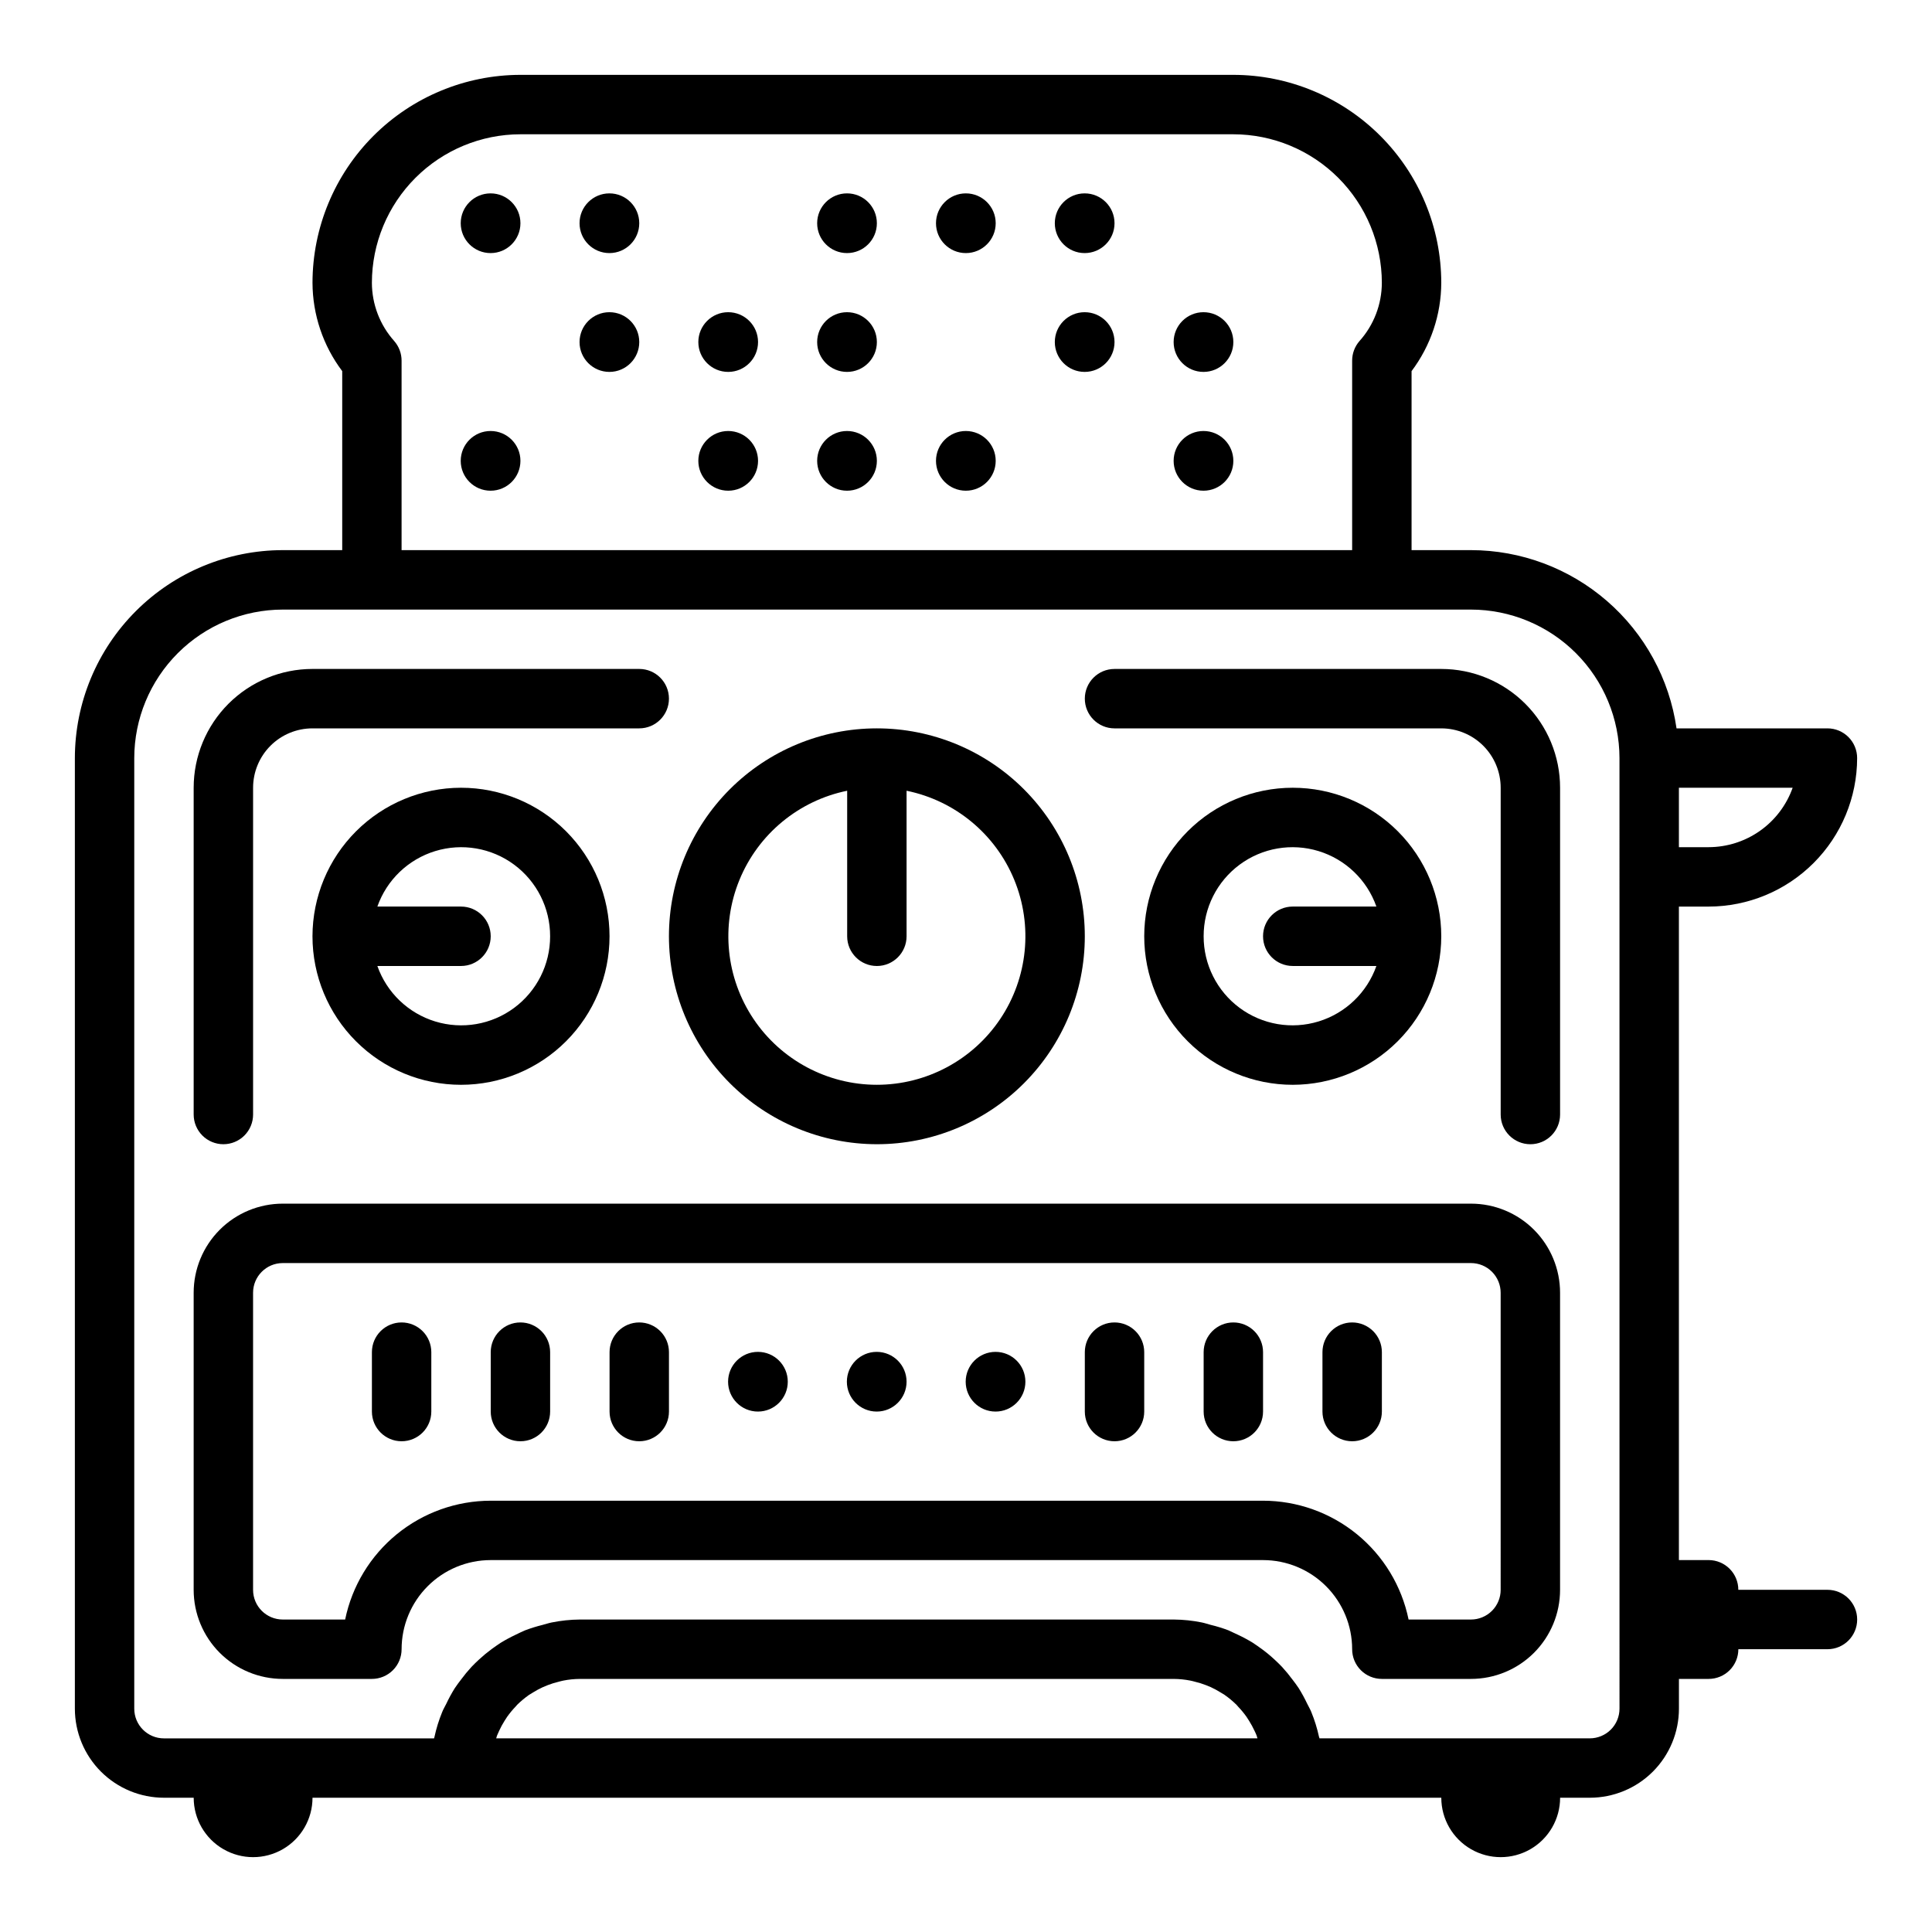 <?xml version="1.0" encoding="UTF-8"?>
<!-- The Best Svg Icon site in the world: iconSvg.co, Visit us! https://iconsvg.co -->
<svg fill="#000000" width="800px" height="800px" version="1.1" viewBox="144 144 512 512" xmlns="http://www.w3.org/2000/svg">
 <g>
  <path d="m281.92 266.13c0 4.371-3.543 7.914-7.91 7.914-4.371 0-7.914-3.543-7.914-7.914 0-4.367 3.543-7.91 7.914-7.91 4.367 0 7.91 3.543 7.91 7.91"/>
  <path d="m281.92 203.16c0 4.367-3.543 7.91-7.91 7.91-4.371 0-7.914-3.543-7.914-7.91 0-4.371 3.543-7.914 7.914-7.914 4.367 0 7.91 3.543 7.91 7.914"/>
  <path d="m313.41 203.16c0 4.367-3.543 7.91-7.91 7.91-4.371 0-7.914-3.543-7.914-7.91 0-4.371 3.543-7.914 7.914-7.914 4.367 0 7.91 3.543 7.91 7.914"/>
  <path d="m313.41 234.65c0 4.367-3.543 7.91-7.91 7.91-4.371 0-7.914-3.543-7.914-7.91 0-4.371 3.543-7.914 7.914-7.914 4.367 0 7.91 3.543 7.91 7.914"/>
  <path d="m344.89 234.65c0 4.367-3.543 7.91-7.91 7.91-4.371 0-7.914-3.543-7.914-7.91 0-4.371 3.543-7.914 7.914-7.914 4.367 0 7.91 3.543 7.91 7.914"/>
  <path d="m344.89 266.13c0 4.371-3.543 7.914-7.91 7.914-4.371 0-7.914-3.543-7.914-7.914 0-4.367 3.543-7.91 7.914-7.91 4.367 0 7.91 3.543 7.91 7.91"/>
  <path d="m352.77 510.17c0 4.367-3.543 7.91-7.91 7.91-4.371 0-7.91-3.543-7.91-7.91 0-4.371 3.539-7.91 7.91-7.91 4.367 0 7.91 3.539 7.91 7.91"/>
  <path d="m384.25 510.17c0 4.367-3.543 7.91-7.91 7.91-4.371 0-7.91-3.543-7.91-7.91 0-4.371 3.539-7.91 7.91-7.91 4.367 0 7.91 3.539 7.91 7.91"/>
  <path d="m415.74 510.17c0 4.367-3.543 7.91-7.91 7.91-4.371 0-7.914-3.543-7.914-7.91 0-4.371 3.543-7.91 7.914-7.91 4.367 0 7.91 3.539 7.91 7.91"/>
  <path d="m376.38 266.13c0 4.371-3.543 7.914-7.91 7.914-4.371 0-7.914-3.543-7.914-7.914 0-4.367 3.543-7.91 7.914-7.91 4.367 0 7.91 3.543 7.91 7.91"/>
  <path d="m376.38 234.65c0 4.367-3.543 7.91-7.91 7.91-4.371 0-7.914-3.543-7.914-7.91 0-4.371 3.543-7.914 7.914-7.914 4.367 0 7.91 3.543 7.91 7.914"/>
  <path d="m376.38 203.16c0 4.367-3.543 7.91-7.91 7.91-4.371 0-7.914-3.543-7.914-7.91 0-4.371 3.543-7.914 7.914-7.914 4.367 0 7.91 3.543 7.91 7.914"/>
  <path d="m407.87 266.13c0 4.371-3.543 7.914-7.91 7.914-4.371 0-7.914-3.543-7.914-7.914 0-4.367 3.543-7.91 7.914-7.91 4.367 0 7.91 3.543 7.91 7.91"/>
  <path d="m407.87 203.16c0 4.367-3.543 7.91-7.91 7.91-4.371 0-7.914-3.543-7.914-7.91 0-4.371 3.543-7.914 7.914-7.914 4.367 0 7.91 3.543 7.91 7.914"/>
  <path d="m439.36 203.16c0 4.367-3.543 7.91-7.914 7.91-4.367 0-7.91-3.543-7.91-7.91 0-4.371 3.543-7.914 7.91-7.914 4.371 0 7.914 3.543 7.914 7.914"/>
  <path d="m439.36 234.65c0 4.367-3.543 7.91-7.914 7.91-4.367 0-7.91-3.543-7.91-7.91 0-4.371 3.543-7.914 7.91-7.914 4.371 0 7.914 3.543 7.914 7.914"/>
  <path d="m470.85 234.65c0 4.367-3.543 7.91-7.914 7.91-4.367 0-7.91-3.543-7.91-7.91 0-4.371 3.543-7.914 7.91-7.914 4.371 0 7.914 3.543 7.914 7.914"/>
  <path d="m470.85 266.13c0 4.371-3.543 7.914-7.914 7.914-4.367 0-7.91-3.543-7.91-7.914 0-4.367 3.543-7.91 7.91-7.91 4.371 0 7.914 3.543 7.914 7.91"/>
  <path d="m628.29 565.31h-23.617c0-2.09-0.832-4.09-2.305-5.566-1.477-1.477-3.481-2.309-5.566-2.309h-7.875v-173.18h7.875c10.434-0.012 20.438-4.164 27.816-11.543 7.379-7.379 11.531-17.383 11.543-27.816 0-2.09-0.832-4.09-2.305-5.566-1.477-1.477-3.481-2.305-5.566-2.305h-39.992c-1.891-13.105-8.438-25.09-18.441-33.762-10-8.676-22.793-13.457-36.031-13.473h-15.746v-47.438c5.082-6.75 7.844-14.961 7.871-23.41-0.016-14.609-5.824-28.613-16.156-38.945-10.332-10.332-24.336-16.141-38.945-16.16h-188.93c-14.609 0.02-28.617 5.828-38.945 16.16-10.332 10.332-16.141 24.336-16.16 38.945 0.031 8.449 2.793 16.66 7.875 23.41v47.438h-15.746c-14.609 0.02-28.613 5.828-38.945 16.16-10.332 10.328-16.141 24.336-16.16 38.945v251.91c0 6.262 2.488 12.27 6.918 16.699 4.43 4.426 10.438 6.914 16.699 6.914h7.871c0 5.625 3.004 10.824 7.875 13.637 4.871 2.812 10.871 2.812 15.742 0s7.871-8.012 7.871-13.637h299.14c0 5.625 3.004 10.824 7.875 13.637 4.871 2.812 10.871 2.812 15.742 0s7.871-8.012 7.871-13.637h7.875c6.262 0 12.27-2.488 16.699-6.914 4.426-4.43 6.914-10.438 6.914-16.699v-7.875h7.875c2.086 0 4.09-0.828 5.566-2.305 1.473-1.477 2.305-3.477 2.305-5.566h23.617c4.348 0 7.871-3.523 7.871-7.871s-3.523-7.871-7.871-7.871zm-31.488-196.8h-7.875v-15.746h30.145c-1.637 4.602-4.652 8.586-8.641 11.402-3.988 2.82-8.746 4.336-13.629 4.344zm-348.32-134.12c-3.801-4.246-5.91-9.742-5.926-15.445 0.012-10.434 4.164-20.438 11.543-27.816 7.379-7.379 17.383-11.531 27.816-11.543h188.93c10.434 0.012 20.438 4.164 27.816 11.543 7.379 7.379 11.531 17.383 11.543 27.816-0.016 5.703-2.125 11.199-5.93 15.445-1.254 1.438-1.945 3.281-1.941 5.188v50.215h-251.91v-50.215c0.004-1.906-0.688-3.75-1.945-5.188zm27.262 369.5c0.164-0.418 0.355-0.789 0.543-1.227 0.41-0.895 0.879-1.758 1.402-2.59 0.234-0.371 0.465-0.746 0.715-1.109 0.668-0.941 1.402-1.828 2.199-2.66 0.156-0.164 0.293-0.355 0.457-0.52h-0.004c0.977-0.961 2.031-1.836 3.148-2.621 0.316-0.211 0.66-0.395 0.984-0.598v-0.004c0.859-0.539 1.75-1.023 2.672-1.445 0.426-0.195 0.867-0.371 1.316-0.543h-0.004c0.926-0.355 1.871-0.652 2.836-0.883 0.434-0.109 0.852-0.234 1.289-0.316 1.438-0.285 2.898-0.43 4.363-0.441h157.44c1.457 0.012 2.91 0.16 4.34 0.441 0.441 0.078 0.859 0.203 1.289 0.316 0.965 0.227 1.91 0.523 2.836 0.883 0.445 0.168 0.887 0.348 1.324 0.543h-0.004c0.918 0.426 1.805 0.91 2.66 1.445 0.324 0.203 0.668 0.387 0.984 0.598v0.004c1.121 0.785 2.176 1.66 3.148 2.621 0.164 0.164 0.301 0.355 0.457 0.52 0.797 0.832 1.531 1.719 2.199 2.66 0.25 0.363 0.48 0.738 0.715 1.117 0.52 0.828 0.988 1.691 1.402 2.582 0.188 0.402 0.387 0.789 0.551 1.227 0.094 0.25 0.148 0.527 0.242 0.789h-201.75c0.125-0.262 0.125-0.535 0.25-0.789zm297.44-7.082c0 2.086-0.828 4.09-2.305 5.566-1.477 1.473-3.481 2.305-5.566 2.305h-71.637c0-0.141-0.094-0.27-0.125-0.41-0.488-2.242-1.168-4.434-2.039-6.559-0.309-0.789-0.723-1.449-1.078-2.18-0.676-1.434-1.438-2.828-2.277-4.172-0.504-0.789-1.078-1.504-1.629-2.242-0.867-1.176-1.797-2.305-2.785-3.379-0.66-0.699-1.348-1.355-2.055-2.008-1.055-0.977-2.164-1.891-3.324-2.738-0.789-0.574-1.574-1.125-2.363-1.645h0.004c-1.273-0.777-2.586-1.484-3.938-2.117-0.836-0.402-1.645-0.789-2.512-1.172v-0.004c-1.539-0.582-3.117-1.07-4.723-1.453-0.789-0.203-1.527-0.473-2.32-0.629v-0.004c-2.441-0.496-4.922-0.754-7.41-0.777h-157.44c-2.516 0.02-5.019 0.285-7.481 0.785-0.789 0.156-1.574 0.426-2.363 0.629v0.004c-1.59 0.387-3.152 0.871-4.684 1.453-0.867 0.348-1.676 0.789-2.512 1.172l0.004 0.004c-1.352 0.633-2.664 1.34-3.938 2.117-0.789 0.52-1.574 1.07-2.363 1.645-1.156 0.848-2.266 1.762-3.32 2.738-0.707 0.652-1.395 1.309-2.055 2.008-0.988 1.074-1.918 2.203-2.785 3.379-0.551 0.738-1.125 1.457-1.629 2.242h-0.004c-0.84 1.344-1.598 2.738-2.273 4.172-0.355 0.73-0.789 1.426-1.078 2.18-0.871 2.125-1.555 4.316-2.039 6.559 0 0.141-0.094 0.27-0.125 0.41h-71.566c-4.348 0-7.871-3.523-7.871-7.871v-251.91c0.012-10.434 4.164-20.438 11.543-27.816s17.383-11.531 27.816-11.543h314.88c10.434 0.012 20.438 4.164 27.816 11.543s11.531 17.383 11.543 27.816z"/>
  <path d="m226.81 392.12c0 10.441 4.148 20.453 11.531 27.832 7.379 7.383 17.391 11.531 27.832 11.531 10.438 0 20.449-4.148 27.832-11.531 7.379-7.379 11.527-17.391 11.527-27.832 0-10.438-4.148-20.449-11.527-27.832-7.383-7.379-17.395-11.527-27.832-11.527-10.438 0.012-20.441 4.164-27.82 11.543-7.379 7.379-11.527 17.383-11.543 27.816zm62.977 0c0.016 7.481-3.523 14.523-9.531 18.977-6.012 4.453-13.777 5.789-20.93 3.598-7.148-2.191-12.836-7.644-15.32-14.699h22.168c4.348 0 7.871-3.527 7.871-7.875s-3.523-7.871-7.871-7.871h-22.168c2.484-7.055 8.172-12.512 15.32-14.699 7.152-2.191 14.918-0.855 20.93 3.598 6.008 4.453 9.547 11.496 9.531 18.973z"/>
  <path d="m525.95 392.12c0-10.438-4.144-20.449-11.527-27.832-7.379-7.379-17.391-11.527-27.832-11.527-10.438 0-20.449 4.148-27.832 11.527-7.379 7.383-11.527 17.395-11.527 27.832 0 10.441 4.148 20.453 11.527 27.832 7.383 7.383 17.395 11.531 27.832 11.531 10.438-0.016 20.441-4.164 27.82-11.543 7.379-7.379 11.527-17.383 11.539-27.82zm-62.977 0h0.004c-0.016-7.477 3.523-14.52 9.531-18.973 6.008-4.453 13.777-5.789 20.926-3.598 7.152 2.188 12.84 7.644 15.324 14.699h-22.168c-4.348 0-7.871 3.523-7.871 7.871s3.523 7.875 7.871 7.875h22.168c-2.484 7.055-8.172 12.508-15.324 14.699-7.148 2.191-14.918 0.855-20.926-3.598-6.008-4.453-9.547-11.496-9.531-18.977z"/>
  <path d="m376.38 447.23c14.613 0 28.629-5.805 38.965-16.141 10.332-10.332 16.141-24.348 16.141-38.965 0-14.613-5.809-28.629-16.141-38.965-10.336-10.332-24.352-16.137-38.965-16.137-14.613 0-28.633 5.805-38.965 16.137-10.336 10.336-16.141 24.352-16.141 38.965 0.02 14.609 5.828 28.617 16.16 38.949 10.328 10.328 24.336 16.141 38.945 16.156zm-7.871-93.676v38.57c0 4.348 3.523 7.875 7.871 7.875 4.348 0 7.871-3.527 7.871-7.875v-38.57c12.859 2.625 23.562 11.484 28.543 23.621 4.981 12.141 3.586 25.965-3.723 36.863-7.309 10.898-19.57 17.441-32.691 17.441-13.121 0-25.383-6.543-32.691-17.441-7.309-10.898-8.703-24.723-3.723-36.863 4.981-12.137 15.684-20.996 28.543-23.621z"/>
  <path d="m439.36 494.46c-4.348 0-7.871 3.527-7.871 7.875v15.742c0 4.348 3.523 7.871 7.871 7.871s7.871-3.523 7.871-7.871v-15.742c0-2.09-0.828-4.09-2.305-5.566-1.477-1.477-3.481-2.309-5.566-2.309z"/>
  <path d="m470.85 494.46c-4.348 0-7.871 3.527-7.871 7.875v15.742c0 4.348 3.523 7.871 7.871 7.871s7.871-3.523 7.871-7.871v-15.742c0-2.09-0.828-4.09-2.305-5.566-1.477-1.477-3.481-2.309-5.566-2.309z"/>
  <path d="m502.34 494.46c-4.348 0-7.875 3.527-7.875 7.875v15.742c0 4.348 3.527 7.871 7.875 7.871 4.348 0 7.871-3.523 7.871-7.871v-15.742c0-2.09-0.828-4.09-2.305-5.566-1.477-1.477-3.481-2.309-5.566-2.309z"/>
  <path d="m250.43 494.46c-4.348 0-7.871 3.527-7.871 7.875v15.742c0 4.348 3.523 7.871 7.871 7.871 4.348 0 7.871-3.523 7.871-7.871v-15.742c0-2.09-0.828-4.09-2.305-5.566-1.477-1.477-3.477-2.309-5.566-2.309z"/>
  <path d="m281.92 494.46c-4.348 0-7.871 3.527-7.871 7.875v15.742c0 4.348 3.523 7.871 7.871 7.871 4.348 0 7.871-3.523 7.871-7.871v-15.742c0-2.09-0.828-4.09-2.305-5.566-1.477-1.477-3.477-2.309-5.566-2.309z"/>
  <path d="m313.41 494.46c-4.348 0-7.871 3.527-7.871 7.875v15.742c0 4.348 3.523 7.871 7.871 7.871s7.871-3.523 7.871-7.871v-15.742c0-2.09-0.828-4.09-2.305-5.566-1.477-1.477-3.481-2.309-5.566-2.309z"/>
  <path d="m533.82 462.98h-314.88c-6.262 0-12.27 2.484-16.699 6.914-4.43 4.43-6.918 10.438-6.918 16.699v78.723c0 6.262 2.488 12.27 6.918 16.699 4.43 4.426 10.438 6.914 16.699 6.914h23.617c2.086 0 4.09-0.828 5.566-2.305 1.477-1.477 2.305-3.477 2.305-5.566 0-6.262 2.488-12.27 6.918-16.699 4.43-4.43 10.434-6.918 16.699-6.918h204.67c6.262 0 12.27 2.488 16.699 6.918 4.43 4.43 6.918 10.438 6.918 16.699 0 2.09 0.828 4.09 2.305 5.566 1.477 1.477 3.477 2.305 5.566 2.305h23.617c6.262 0 12.27-2.488 16.699-6.914 4.426-4.43 6.914-10.438 6.914-16.699v-78.723c0-6.262-2.488-12.27-6.914-16.699-4.43-4.43-10.438-6.914-16.699-6.914zm7.871 102.34c0 2.086-0.828 4.09-2.305 5.566-1.477 1.477-3.481 2.305-5.566 2.305h-16.531c-1.828-8.887-6.66-16.867-13.688-22.605-7.027-5.734-15.816-8.875-24.887-8.883h-204.67c-9.07 0.008-17.859 3.148-24.887 8.883-7.027 5.738-11.859 13.719-13.688 22.605h-16.531c-4.348 0-7.871-3.523-7.871-7.871v-78.723c0-4.348 3.523-7.871 7.871-7.871h314.88c2.086 0 4.09 0.828 5.566 2.305 1.477 1.477 2.305 3.481 2.305 5.566z"/>
  <path d="m525.95 321.28h-86.59c-4.348 0-7.871 3.523-7.871 7.871 0 4.348 3.523 7.875 7.871 7.875h86.59c4.176 0 8.184 1.656 11.133 4.609 2.953 2.953 4.613 6.957 4.613 11.133v86.594c0 4.348 3.523 7.871 7.871 7.871s7.871-3.523 7.871-7.871v-86.594c0-8.352-3.316-16.359-9.223-22.266-5.902-5.902-13.914-9.223-22.266-9.223z"/>
  <path d="m203.2 447.23c2.086 0 4.09-0.828 5.566-2.305 1.477-1.477 2.305-3.481 2.305-5.566v-86.594c0-4.176 1.66-8.18 4.609-11.133 2.953-2.953 6.957-4.609 11.133-4.609h86.594c4.348 0 7.871-3.527 7.871-7.875 0-4.348-3.523-7.871-7.871-7.871h-86.594c-8.352 0-16.359 3.32-22.266 9.223-5.902 5.906-9.223 13.914-9.223 22.266v86.594c0 2.086 0.832 4.09 2.309 5.566 1.477 1.477 3.477 2.305 5.566 2.305z"/>
 </g>
</svg>